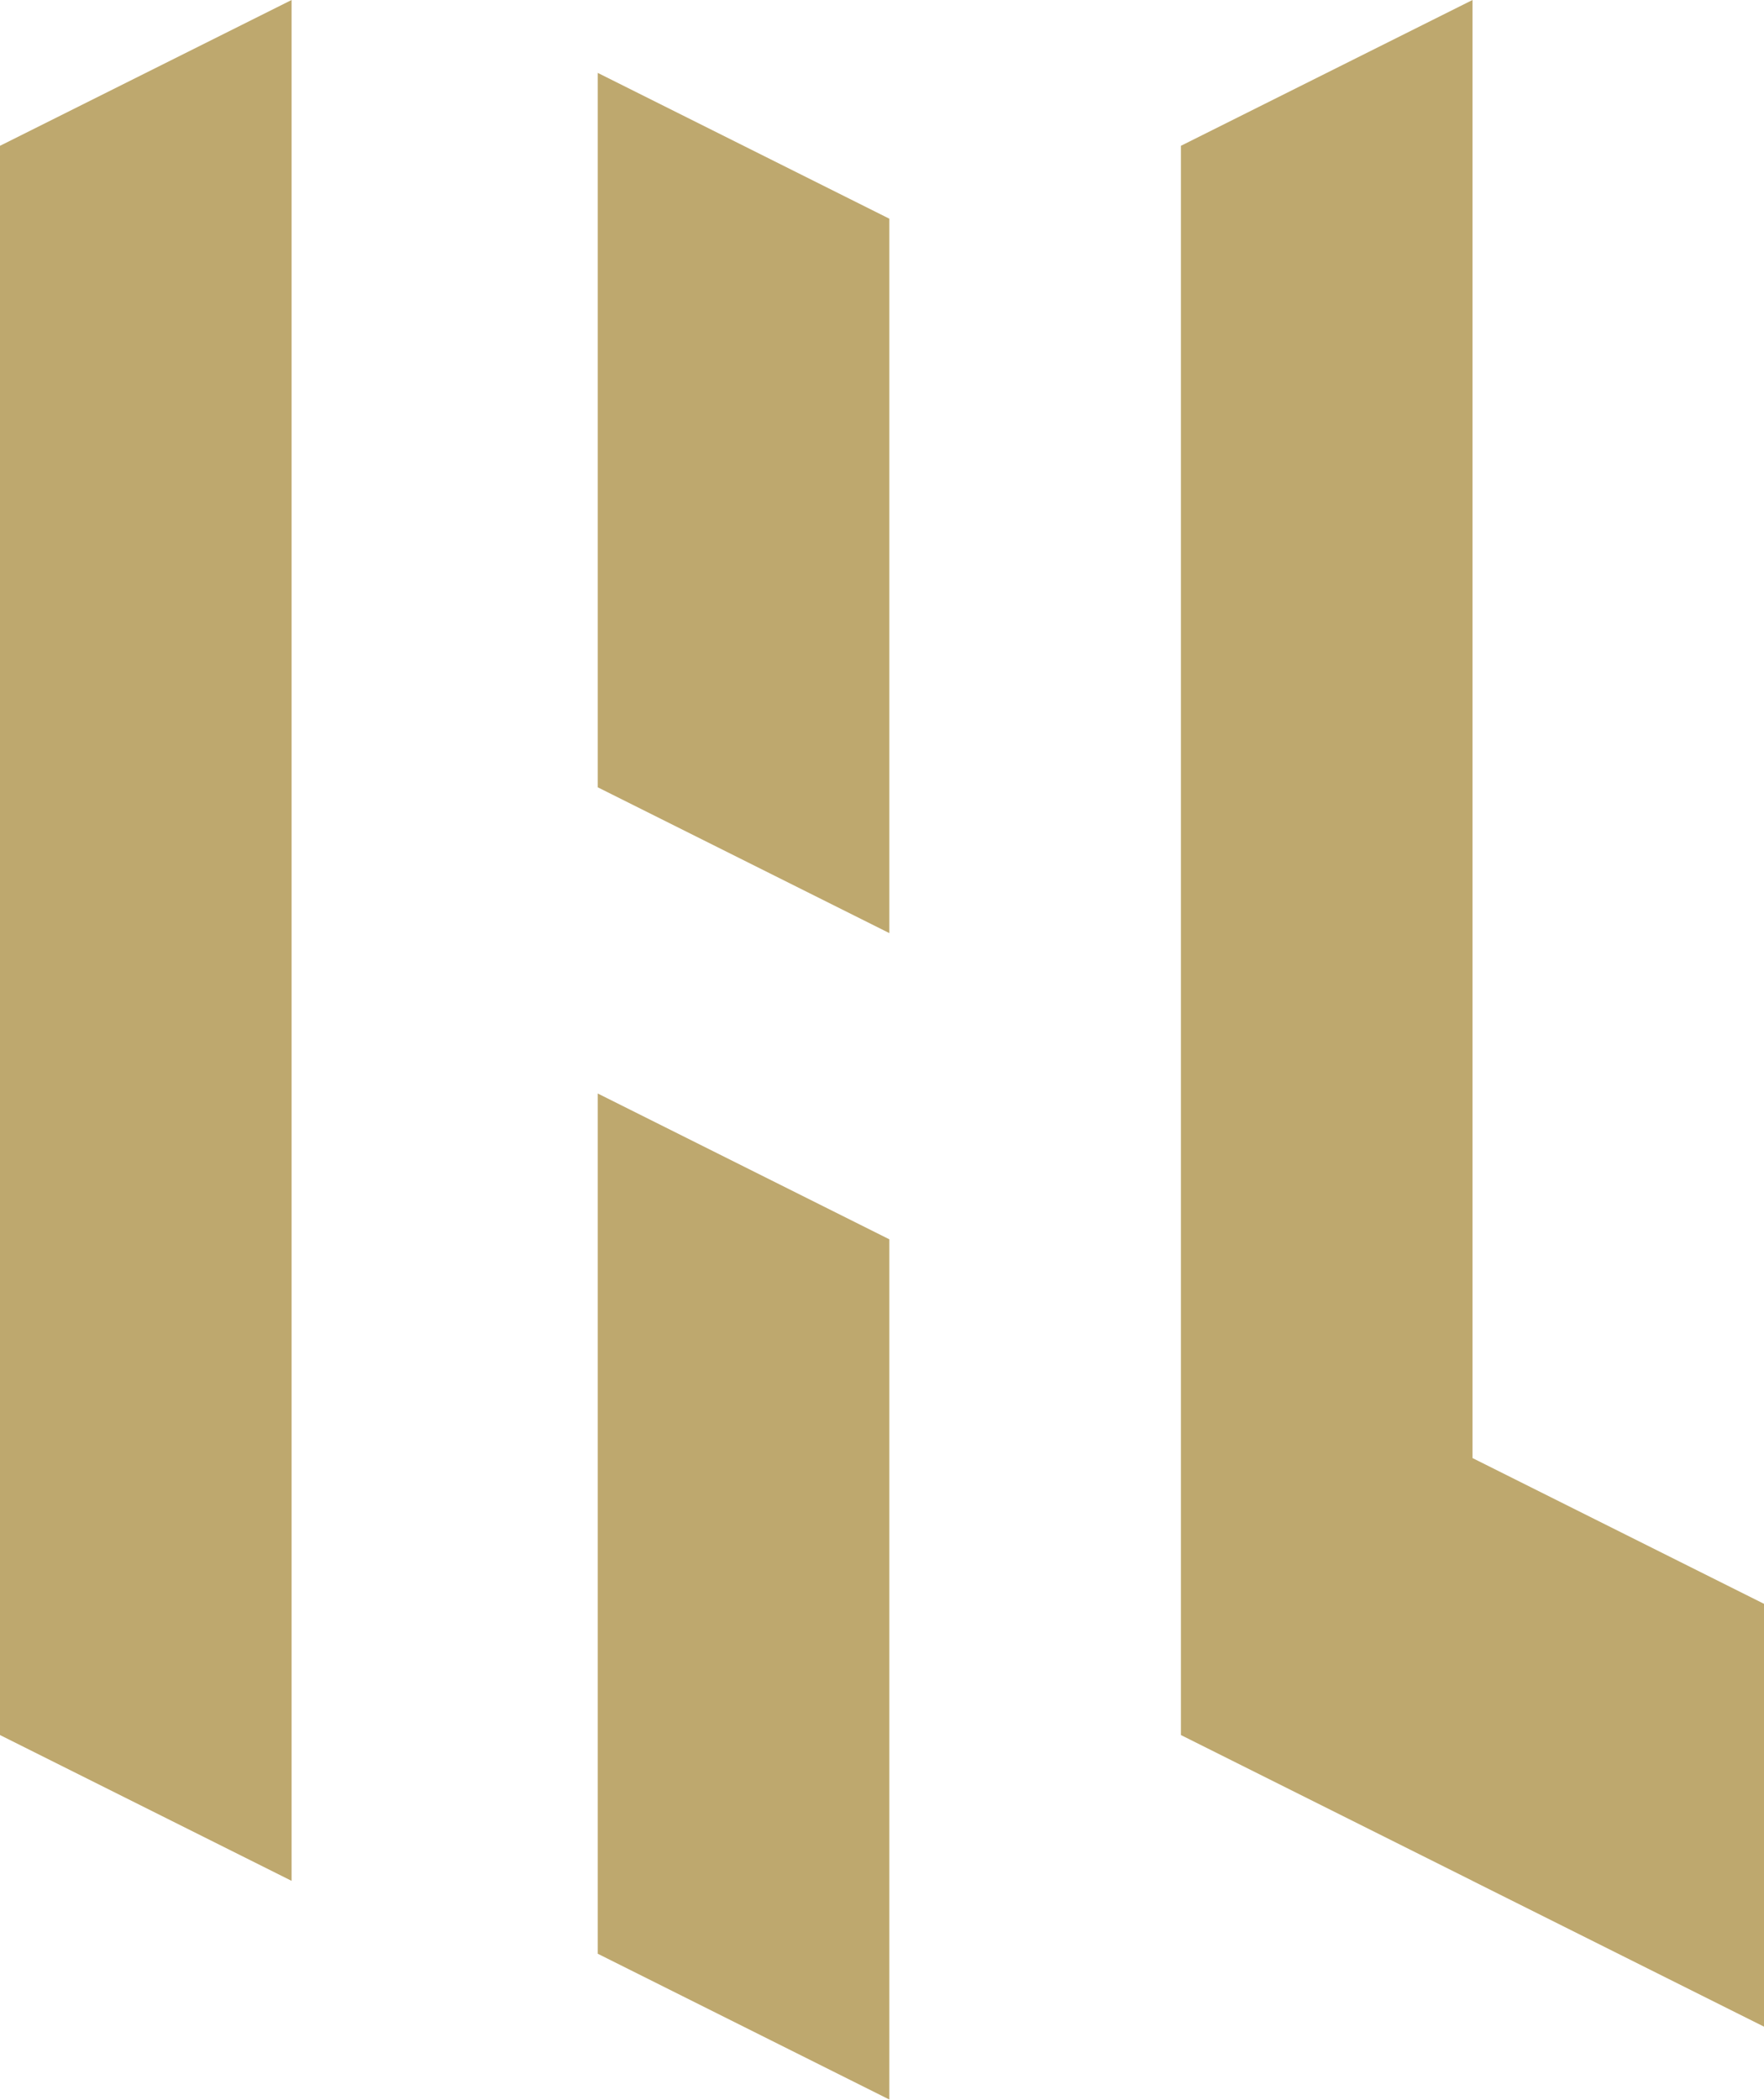 <svg width="1659" height="1975" viewBox="0 0 1659 1975" fill="none" xmlns="http://www.w3.org/2000/svg">
<path d="M0 137.115L274.229 0V1768.78L0 1631.66V137.115Z" fill="#BEA86E"/>
<path d="M562.178 1028.35L836.407 1165.47V1974.44L562.178 1837.33V1028.35Z" fill="#BEA86E"/>
<path d="M562.178 68.547L836.407 205.662V877.523L562.178 740.408V68.547Z" fill="#BEA86E"/>
<path fillRule="evenodd" clipRule="evenodd" d="M1384.86 0L1110.63 137.115V1631.66L1384.77 1768.73V1768.78L1659 1905.89V1508.26L1384.86 1371.19V0Z" fill="#BEA86E"/>
</svg>

